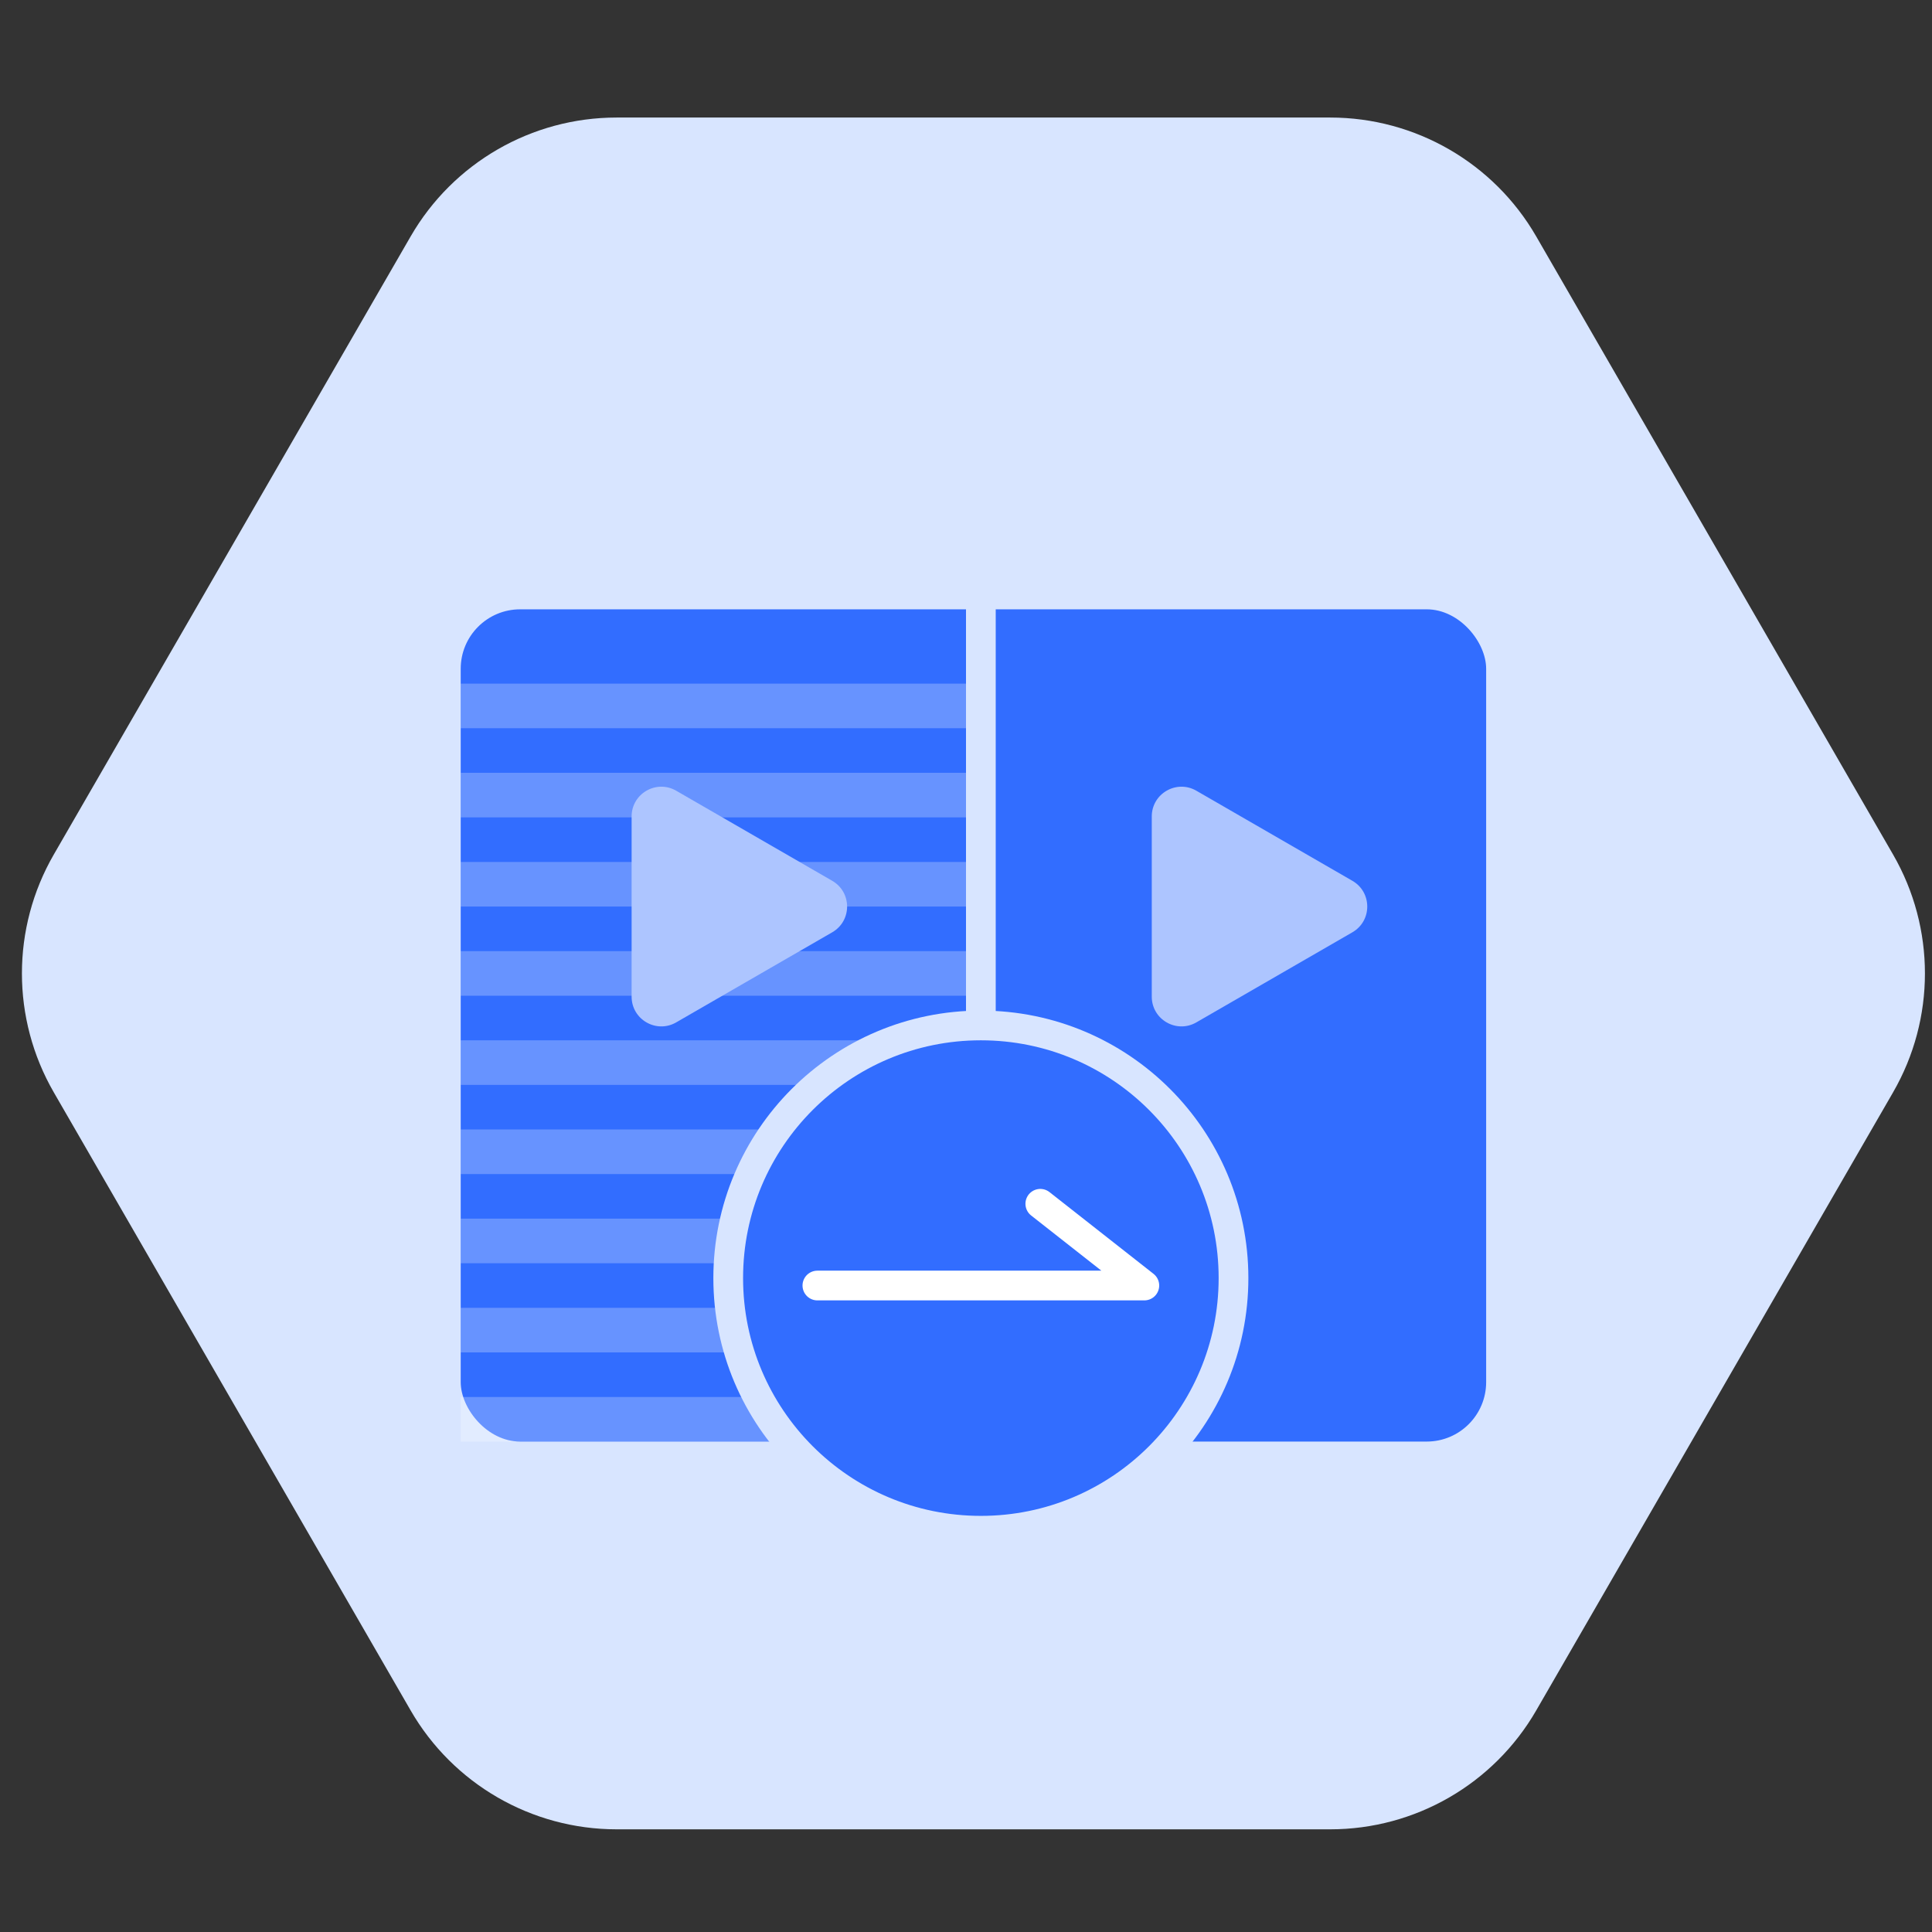<svg width="130" height="130" viewBox="0 0 130 130" fill="none" xmlns="http://www.w3.org/2000/svg">
<rect x="0" y="0" width="130" height="130" fill="#333333" stroke="none"/>
<g clip-path="url(#clip0_4349_751)">
<path d="M127.381 57.5C130.239 62.45 130.239 68.55 127.381 73.5L103.369 115.091C100.511 120.041 95.229 123.091 89.512 123.091L41.488 123.091C35.771 123.091 30.489 120.041 27.631 115.091L3.619 73.5C0.761 68.55 0.761 62.45 3.619 57.5L27.631 15.909C30.489 10.959 35.771 7.909 41.488 7.909L89.512 7.909C95.229 7.909 100.511 10.959 103.369 15.909L127.381 57.5Z" fill="#D8E5FF"/>
<rect x="31" y="41" width="69" height="56" rx="4" fill="#326DFF"/>
<rect x="65" y="37" width="2" height="64" fill="#D8E5FF"/>
<path opacity="0.6" d="M91 59.268C92.333 60.038 92.333 61.962 91 62.732L80.5 68.794C79.167 69.564 77.5 68.602 77.5 67.062L77.5 54.938C77.5 53.398 79.167 52.436 80.5 53.206L91 59.268Z" fill="white"/>
<rect x="31" y="46" width="34" height="3" fill="white" fill-opacity="0.26"/>
<rect x="31" y="52" width="34" height="3" fill="white" fill-opacity="0.26"/>
<rect x="31" y="58" width="34" height="3" fill="white" fill-opacity="0.26"/>
<rect x="31" y="64" width="34" height="3" fill="white" fill-opacity="0.26"/>
<rect x="31" y="70" width="34" height="3" fill="white" fill-opacity="0.26"/>
<rect x="31" y="76" width="34" height="3" fill="white" fill-opacity="0.26"/>
<rect x="31" y="82" width="34" height="3" fill="white" fill-opacity="0.26"/>
<rect x="31" y="88" width="34" height="3" fill="white" fill-opacity="0.26"/>
<rect x="31" y="94" width="34" height="3" fill="white" fill-opacity="0.26"/>
<circle cx="66" cy="86" r="17" fill="#326DFF" stroke="#D8E5FF" stroke-width="2"/>
<path d="M55 86.5C55.4 86.5 69.833 86.5 77 86.5L70 81" stroke="white" stroke-width="2" stroke-linecap="round" stroke-linejoin="round"/>
<path d="M56 59.268C57.333 60.038 57.333 61.962 56 62.732L45.5 68.794C44.167 69.564 42.5 68.602 42.5 67.062L42.5 54.938C42.5 53.398 44.167 52.436 45.5 53.206L56 59.268Z" fill="#ADC5FF"/>
</g>
<defs>
<clipPath id="clip0_4349_751">
<rect width="130" height="130" fill="white"/>
</clipPath>
</defs>
</svg>
